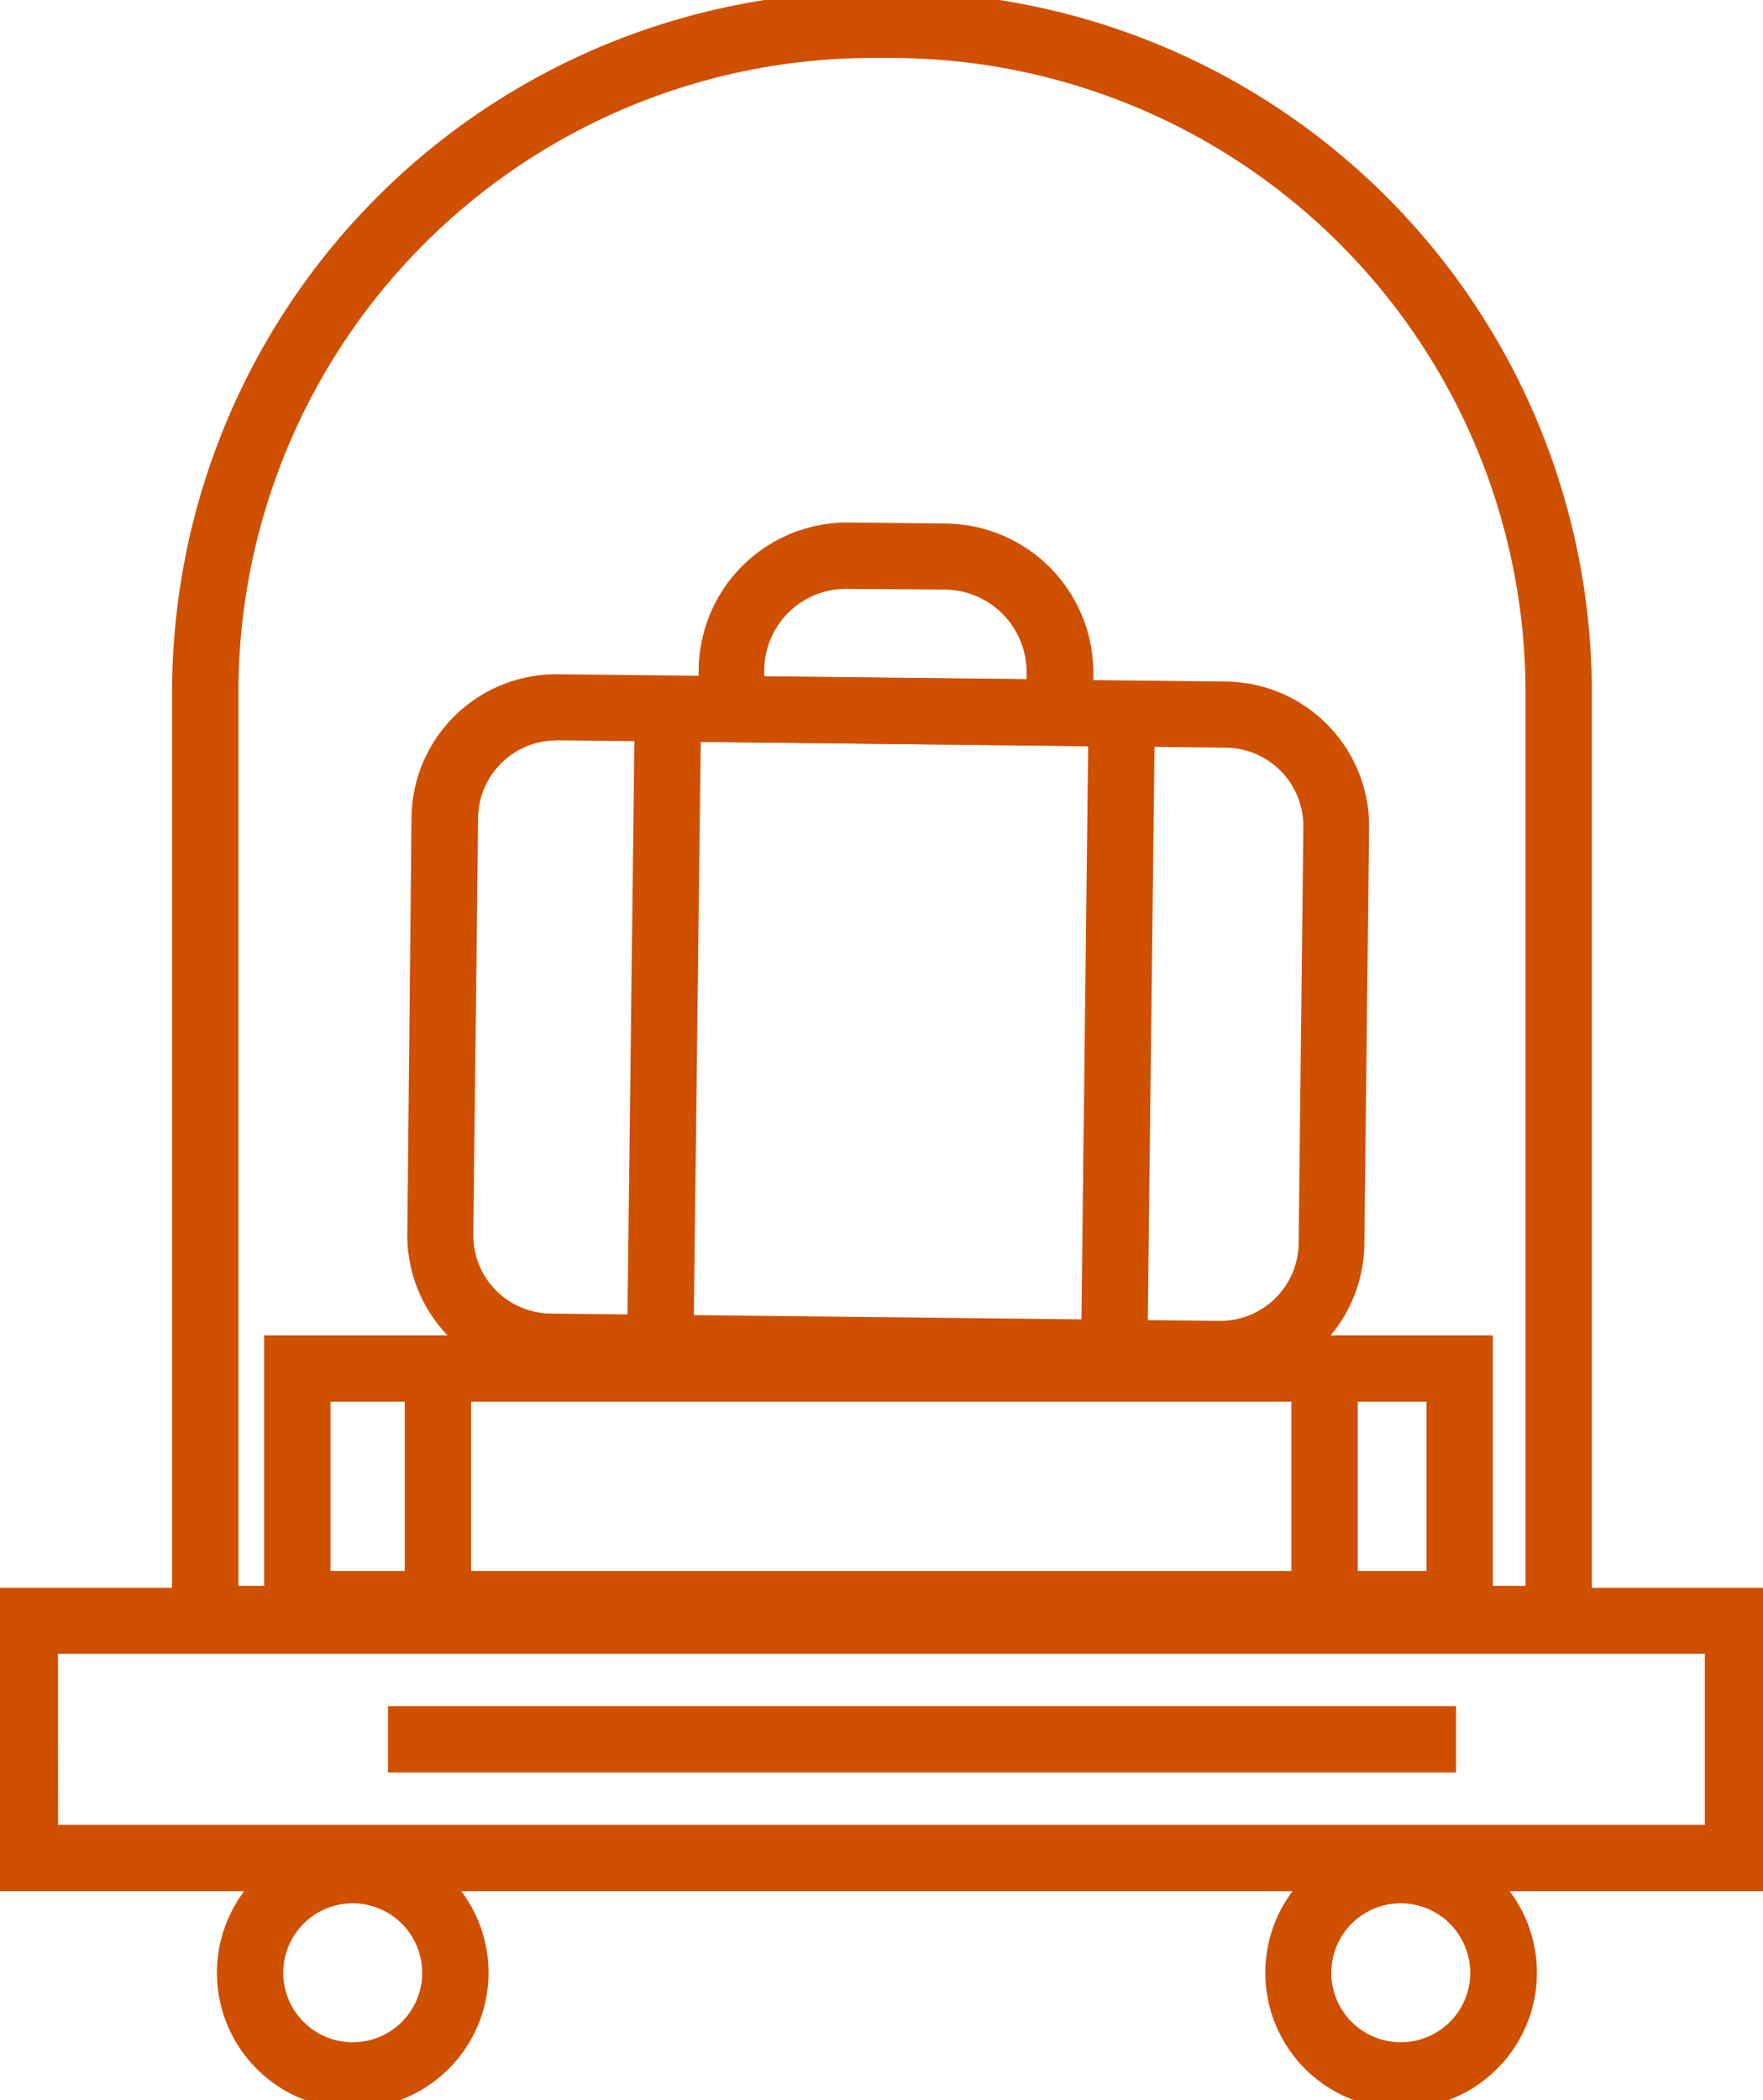 <?xml version="1.0" encoding="UTF-8"?> <svg xmlns="http://www.w3.org/2000/svg" xmlns:xlink="http://www.w3.org/1999/xlink" width="20.992" height="25" viewBox="0 0 20.992 25"><defs><clipPath id="clip-path"><rect id="Rectangle_47972" data-name="Rectangle 47972" width="20.992" height="25" fill="#cf5000" stroke="#cf5000" stroke-width="0.2"></rect></clipPath></defs><g id="Group_26036" data-name="Group 26036" clip-path="url(#clip-path)"><path id="Path_39289" data-name="Path 39289" d="M14.531,16.413h-.019L6.55,16.326a1.622,1.622,0,0,1-1.6-1.641L5,9.726a1.624,1.624,0,0,1,1.622-1.6h.018l7.962.087a1.624,1.624,0,0,1,1.6,1.642l-.057,4.959a1.624,1.624,0,0,1-1.621,1.6m-7.906-7.7A1.033,1.033,0,0,0,5.593,9.733l-.057,4.959a1.031,1.031,0,0,0,1.021,1.044l7.962.087h.011a1.034,1.034,0,0,0,1.033-1.02l.056-4.96A1.033,1.033,0,0,0,14.6,8.8L6.636,8.712Z" fill="#cf5000" stroke="#cf5000" stroke-width="0.2"></path><path id="Path_39290" data-name="Path 39290" d="M12.91,8.782l-4.5-.05.009-.758A1.67,1.67,0,0,1,10.107,6.32l1.156.012a1.675,1.675,0,0,1,1.655,1.693ZM9,8.149l3.323.036V8.018a1.082,1.082,0,0,0-1.071-1.1L10.1,6.91a1.073,1.073,0,0,0-1.1,1.071Z" fill="#cf5000" stroke="#cf5000" stroke-width="0.2"></path><rect id="Rectangle_47967" data-name="Rectangle 47967" width="7.823" height="0.59" transform="matrix(0.012, -1, 1, 0.012, 7.564, 16.286)" fill="#cf5000" stroke="#cf5000" stroke-width="0.2"></rect><rect id="Rectangle_47968" data-name="Rectangle 47968" width="7.487" height="0.59" transform="translate(12.973 16.01) rotate(-89.327)" fill="#cf5000" stroke="#cf5000" stroke-width="0.2"></rect><path id="Path_39291" data-name="Path 39291" d="M18.854,19.567H2.149V8.234A8.244,8.244,0,0,1,10.383,0h.237a8.243,8.243,0,0,1,8.234,8.234Zm-16.115-.59H18.264V8.234A7.653,7.653,0,0,0,10.62.59h-.237A7.653,7.653,0,0,0,2.739,8.234Z" fill="#cf5000" stroke="#cf5000" stroke-width="0.2"></path><path id="Path_39292" data-name="Path 39292" d="M20.992,22.412H0V19H20.992Zm-20.4-.59H20.4V19.586H.59Z" fill="#cf5000" stroke="#cf5000" stroke-width="0.2"></path><path id="Path_39293" data-name="Path 39293" d="M4.2,25a1.517,1.517,0,1,1,1.517-1.517A1.518,1.518,0,0,1,4.2,25m0-2.444a.927.927,0,1,0,.927.927.928.928,0,0,0-.927-.927" fill="#cf5000" stroke="#cf5000" stroke-width="0.2"></path><path id="Path_39294" data-name="Path 39294" d="M16.679,25A1.517,1.517,0,1,1,18.2,23.483,1.518,1.518,0,0,1,16.679,25m0-2.444a.927.927,0,1,0,.927.927.928.928,0,0,0-.927-.927" fill="#cf5000" stroke="#cf5000" stroke-width="0.2"></path><rect id="Rectangle_47969" data-name="Rectangle 47969" width="12.517" height="0.59" transform="translate(4.72 20.409)" fill="#cf5000" stroke="#cf5000" stroke-width="0.2"></rect><path id="Path_39295" data-name="Path 39295" d="M17.675,19.386H3.245V15.995h14.43ZM3.835,18.8h13.25V16.585H3.835Z" fill="#cf5000" stroke="#cf5000" stroke-width="0.2"></path><rect id="Rectangle_47970" data-name="Rectangle 47970" width="0.59" height="2.888" transform="translate(4.919 16.384)" fill="#cf5000" stroke="#cf5000" stroke-width="0.2"></rect><rect id="Rectangle_47971" data-name="Rectangle 47971" width="0.59" height="2.982" transform="translate(15.477 16.29)" fill="#cf5000" stroke="#cf5000" stroke-width="0.2"></rect></g></svg> 